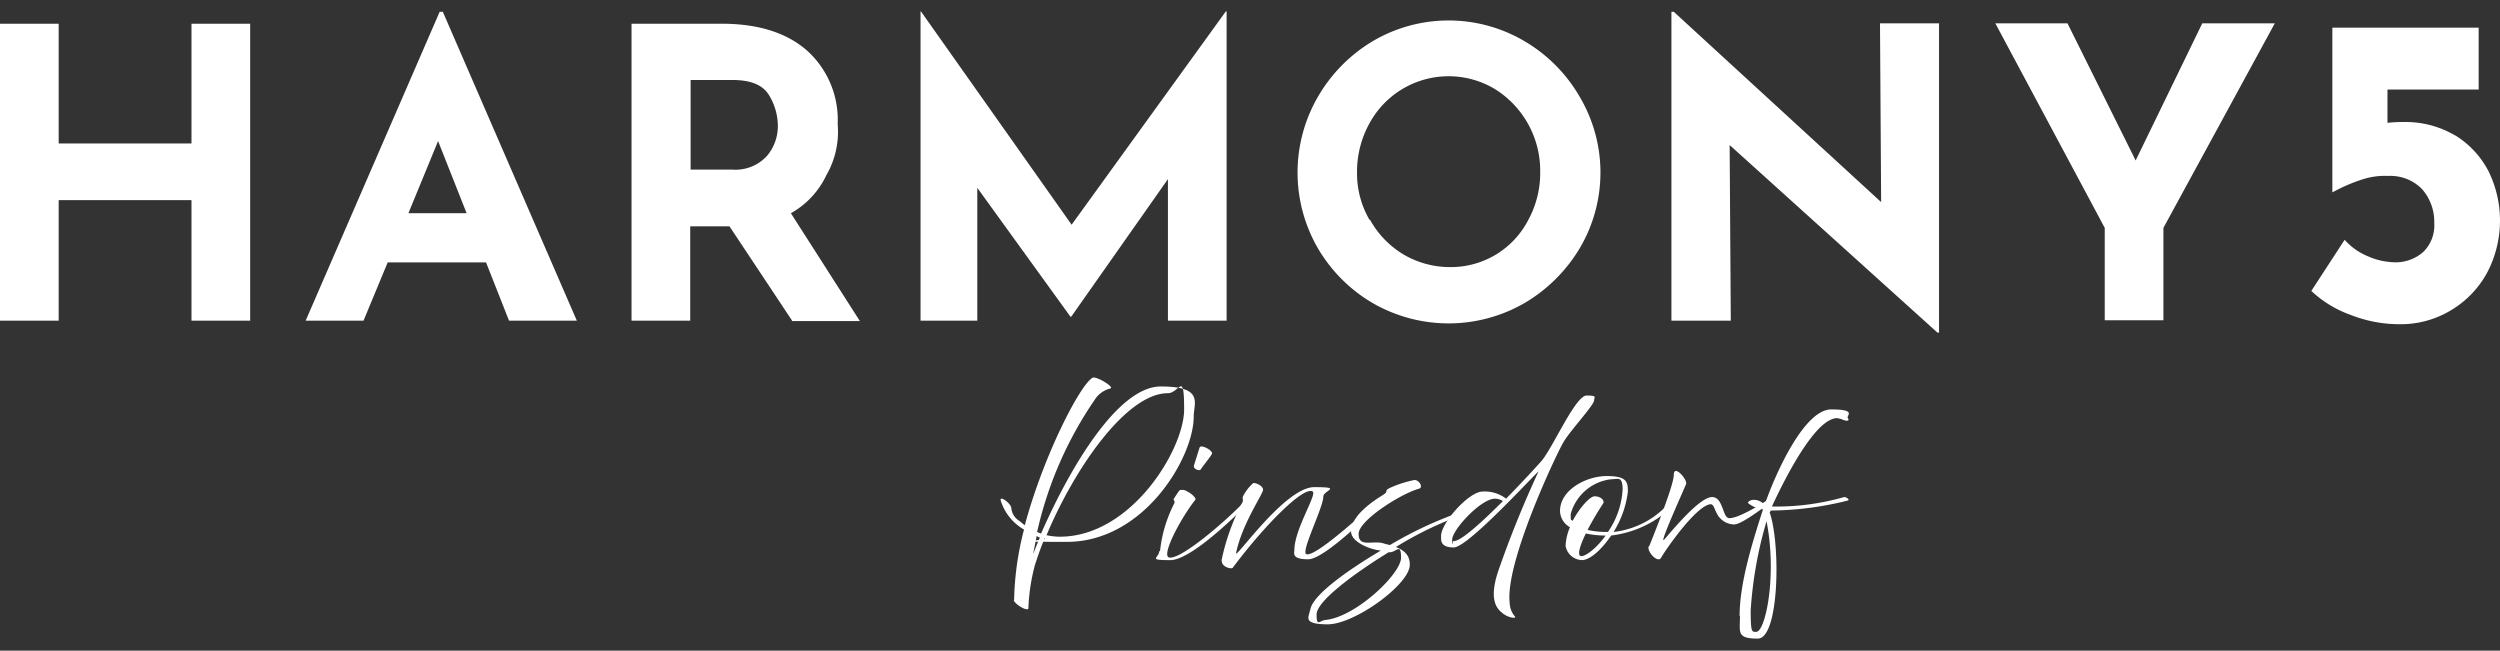 <svg xmlns="http://www.w3.org/2000/svg" xmlns:xlink="http://www.w3.org/1999/xlink" width="219" height="57" viewBox="0 0 219 57">
  <rect x="0" y="0" width="219" height="57" fill="#333333" stroke="none"/>
  <defs>
    <clipPath id="clip-harmony5-logo-komplett-weiß">
      <rect width="219" height="57"/>
    </clipPath>
  </defs>
  <g id="harmony5-logo-komplett-weiß" clip-path="url(#clip-harmony5-logo-komplett-weiß)">
    <g id="harmony5_logo_weiß" transform="translate(-76.3 -70)">
      <g id="Gruppe_115" data-name="Gruppe 115" transform="translate(163.952 103.069)">
        <path id="Pfad_246" data-name="Pfad 246" d="M329.874,182.88a26.174,26.174,0,0,1,.868-6.216,4.466,4.466,0,0,1-2.049-2.57c-.069-.451.938.313.938.695a1.47,1.47,0,0,0,.695,1.111c.1.069.278.243.486.382,1.632-6.078,4.827-12.294,5.939-12.919.313-.174,1.945.833,1.563.938a2.262,2.262,0,0,0-1.389,1.007,33.35,33.35,0,0,0-5.036,11.565,3.6,3.6,0,0,0,.347.139c2.431-5.557,6.668-12.884,10.488-12.884s2.883,1.459,2.883,2.639c0,3.577-4.341,10.974-11.113,10.974s-1.32-.1-1.945-.313c-.347.833-.625,1.632-.868,2.4a17.05,17.05,0,0,0-.556,3.716c0,.382-1.285-.382-1.285-.729Zm1.667-4.063c.174-.451.382-.972.59-1.459a.7.7,0,0,1-.278-.139C331.75,177.74,331.646,178.261,331.541,178.817Zm1.146-1.667a5.8,5.8,0,0,0,1.181.139c6.286,0,10.9-7.675,10.9-11.148s-.417-1.424-1.424-1.424c-3.647,0-8.2,6.633-10.627,12.433Z" transform="translate(-328.69 -163.342)" fill="#fff"/>
        <path id="Pfad_247" data-name="Pfad 247" d="M368.238,189.932a11.825,11.825,0,0,1,1.25-4.2.221.221,0,0,0,0-.208c0-.069-.1-.1-.035-.208.382-.59.486-.764.59-.764h.278c.486.139,1.146.695,1.007.868-1.216,1.528-2.952,4.758-2.327,5.036.9.347,5.036-3.16,6.876-5.14.417-.451.521,0,.313.174-.174.174-5,5.209-7.05,5.209s-.972-.174-.972-.8Zm2.952-7.467c.069-.174.417-1.354.521-1.632.1-.313,1.216.278,1.077.556s-.833,1.111-.972,1.354c-.139.208-.66-.069-.59-.243Z" transform="translate(-354.274 -174.701)" fill="#fff"/>
        <path id="Pfad_248" data-name="Pfad 248" d="M384.4,196.789a19.209,19.209,0,0,1,1.875-5.209v-.174h0c0-.069-.035-.174,0-.243a3.855,3.855,0,0,1,.9-1.181c.208-.069.9.243.868.59,0,.347-1.841,2.987-2.362,5.522-.139.695,4.272-5.765,6.842-5.765s.8.278.8.833c0,.938-1.98,4.827-1.493,5.036.8.347,5.7-4.237,6.043-4.515.313-.278.486,0,.313.174-.174.208-4.688,4.793-6.182,4.793s-1.216-.556-1.216-.8c0-1.841,2.014-4.9,1.6-5.14-.8-.486-4.237,2.987-7.015,6.7-.174.1-.972-.1-.938-.625Z" transform="translate(-365.053 -180.724)" fill="#fff"/>
        <path id="Pfad_249" data-name="Pfad 249" d="M406.49,200.661c0-1.181,2.952-3.369,6.182-5.279a3.836,3.836,0,0,1-.556-.1c-.868-.208-2.049-.8-2.049-1.563,0-1.389,1.875-2.639,2.778-3.2.208-.139.313-.208.313-.347,0-.1.139-.208.382-.313a9.781,9.781,0,0,1,2.084-.66c.417,0,.8.66.382.764-1.6.451-5.279,2.778-5.279,3.959s1.111.59,2.084.8a6.262,6.262,0,0,0,.66.174,34.413,34.413,0,0,1,6.564-3.021c.1,0,.278.243.174.243a30.6,30.6,0,0,0-6.216,2.952c.938.382,1.216.868,1.216,1.563,0,1.7-4.827,5.209-7.189,5.209s-1.563-.729-1.563-1.25Zm1.32.8c2.639-.243,6.633-4.029,6.633-5.452s-.451-.382-1.077-.486c-3.265,2.014-6.321,4.341-6.321,5.452S407.289,201.529,407.81,201.459Z" transform="translate(-379.364 -180.22)" fill="#fff"/>
        <path id="Pfad_250" data-name="Pfad 250" d="M445.109,186.9c-1.042-.8-.695-2.4-.347-3.508a92.808,92.808,0,0,1,3.577-8.856c-.729.66-6.216,6.668-7.432,6.668s-1.111-.66-1.111-1.007c0-1.146,2.431-3.89,3.647-3.89a3.069,3.069,0,0,1,2.049.625c1.389-1.424,2.674-2.813,3.126-3.334,1.007-1.215,2.952-5.7,3.924-5.7s.66.139.66.417c0,.417-2.084,2.639-2.674,3.647-.59.972-5.14,10.558-4.723,14.1a1.9,1.9,0,0,0,.451,1.181c.208.174-.451.208-1.077-.278Zm-4.2-6.251c.66,0,2.535-1.736,4.306-3.508a1.369,1.369,0,0,0-.695-.208c-1.25,0-3.751,2.744-3.751,3.577s.035.139.1.139Z" transform="translate(-401.209 -166.317)" fill="#fff"/>
        <path id="Pfad_251" data-name="Pfad 251" d="M470.286,194.312a4.834,4.834,0,0,1,.382-1.632,1.672,1.672,0,0,1-.868-1.424c0-1.841,2.292-3.056,4.1-3.056s1.841.556,1.841,1.389a8.591,8.591,0,0,1-1.25,3.508,7.6,7.6,0,0,0,5.036-2.744c.1-.139.59.035.417.208a9.3,9.3,0,0,1-5.661,2.848c-.833,1.215-1.841,2.153-2.57,2.153A1.5,1.5,0,0,1,470.286,194.312Zm1.945-1.389a7.444,7.444,0,0,0,1.667.174h.1a7.255,7.255,0,0,0,1.285-3.716c0-1.215-.417-.9-1.007-.9a4.164,4.164,0,0,0-3.542,3.056c0,.729.035.417.174.59.625-1.181,1.528-2.153,1.91-2.153.625,0,.9.417.764.625-.417.625-.938,1.493-1.354,2.292Zm-.174.313c-.521,1.077-.8,1.98-.382,1.98s1.389-.764,2.118-1.806h0a7.781,7.781,0,0,1-1.7-.174Z" transform="translate(-420.794 -179.567)" fill="#fff"/>
        <path id="Pfad_252" data-name="Pfad 252" d="M492.182,193.514c.174-.451,2.153-5.279,2.153-6.251s1.216.417,1.077.8-2.466,5.487-1.91,4.862,3.091-3.751,4.2-3.716c.729,0,.868,1.042,1.146,1.563a.538.538,0,0,0,.278.278c.833.1,3.2-1.424,3.542-1.667s.556.035.208.243c-.313.208-2.5,1.945-3.23,1.98a1.73,1.73,0,0,1-1.563-1.007c-.208-.417-.278-.764-.521-.764-1.285.1-4.063,4.167-4.341,4.688s-1.285-.556-1.077-1.007Z" transform="translate(-435.362 -178.734)" fill="#fff"/>
        <path id="Pfad_253" data-name="Pfad 253" d="M515.1,189.494c0-2.917,1.146-6.529,2.049-9.342a2.6,2.6,0,0,1-1.32-.556c0-.1.174-.278.521-.278a1.214,1.214,0,0,1,.938.451c1.007-2.917,3.508-8.37,5.834-8.37s1.285.556,1.459.764c.208.278-.174.243-.347.174a2.222,2.222,0,0,0-.59-.174c-1.875,0-4.48,5.07-5.7,7.71v.035h.347a21.744,21.744,0,0,0,5.973-.833c.1-.035.59.243.278.313a28.258,28.258,0,0,1-6.668.868h-.069a.265.265,0,0,1-.069.174c.972,2.813.833,11.044-1.042,11.044s-1.563-.556-1.563-1.98Zm1.459,1.389c.8,0,1.841-4.931.9-9.689a35.346,35.346,0,0,0-1.389,7.814c0,1.91.1,1.875.451,1.875Z" transform="translate(-450.362 -168.602)" fill="#fff"/>
      </g>
      <g id="Gruppe_116" data-name="Gruppe 116" transform="translate(76.3 71)">
        <path id="Pfad_254" data-name="Pfad 254" d="M98.214,100.112h-5.14V89.554H81.44v10.558H76.3V74.1h5.14V84.588H93.074V74.1h5.14Z" transform="translate(-76.3 -73.023)" fill="#fff"/>
        <path id="Pfad_255" data-name="Pfad 255" d="M169.2,93.049h-8.613l-2.118,5.105H153.4L165.138,71.1h.278l11.738,27.054h-5.939L169.2,93.049Zm-1.7-4.306L165,82.422l-2.6,6.321H167.5Z" transform="translate(-126.624 -71.065)" fill="#fff"/>
        <path id="Pfad_256" data-name="Pfad 256" d="M249.665,100.112l-5.487-8.265H240.74v8.265H235.6V74.1h7.883c3.23,0,5.73.8,7.5,2.362a8.155,8.155,0,0,1,2.674,6.425,7.655,7.655,0,0,1-1.007,4.515,7.454,7.454,0,0,1-3.091,3.3l6.043,9.446H249.63ZM240.775,86.88h3.647a3.729,3.729,0,0,0,3.056-1.216,4.037,4.037,0,0,0,.938-2.639,5.215,5.215,0,0,0-.8-2.709c-.556-.868-1.6-1.285-3.16-1.285h-3.681Z" transform="translate(-180.277 -73.023)" fill="#fff"/>
        <path id="Pfad_257" data-name="Pfad 257" d="M335.311,71V98.088h-5.14V85.69L321.7,97.741h-.069l-8.161-11.287V98.088H308.5V71h.035l13.2,18.684L335.241,71Z" transform="translate(-227.86 -71)" fill="#fff"/>
        <path id="Pfad_258" data-name="Pfad 258" d="M405.371,80a13.592,13.592,0,0,1,4.827-4.9,13.085,13.085,0,0,1,13.266,0,13.416,13.416,0,0,1,4.862,4.9,13.021,13.021,0,0,1,0,13.232,13.773,13.773,0,0,1-4.862,4.827,13.307,13.307,0,0,1-13.266,0,13.4,13.4,0,0,1-4.827-4.827,13.242,13.242,0,0,1,0-13.232Zm4.584,10.766a8.129,8.129,0,0,0,2.917,3.021,8.007,8.007,0,0,0,4.133,1.111,7.621,7.621,0,0,0,6.807-4.133,8.568,8.568,0,0,0,1.042-4.2,8.422,8.422,0,0,0-3.959-7.258,7.889,7.889,0,0,0-11.009,3.021,8.726,8.726,0,0,0-1.077,4.237,8.106,8.106,0,0,0,1.077,4.167Z" transform="translate(-289.933 -72.501)" fill="#fff"/>
        <path id="Pfad_259" data-name="Pfad 259" d="M521.342,72.107V99.2H521.2l-18.2-16.427.1,15.385H497.9V71.1h.208l18.163,16.67-.1-15.663Z" transform="translate(-351.483 -71.065)" fill="#fff"/>
        <path id="Pfad_260" data-name="Pfad 260" d="M604.084,74l-9.759,17.92v8.092h-5.14V91.92L579.6,74h6.321l5.973,12.016L597.729,74h6.321Z" transform="translate(-404.81 -72.958)" fill="#fff"/>
        <path id="Pfad_261" data-name="Pfad 261" d="M671.872,84.512a8.068,8.068,0,0,1,2.952,3.16,9.8,9.8,0,0,1-.139,8.925,8.649,8.649,0,0,1-3.16,3.265,8.515,8.515,0,0,1-4.411,1.216,11.721,11.721,0,0,1-4.411-.833,9.8,9.8,0,0,1-3.4-2.084l2.917-4.48A5.491,5.491,0,0,0,664.2,95.1a6.167,6.167,0,0,0,2.5.556,3.676,3.676,0,0,0,2.4-.9,3.248,3.248,0,0,0,.972-2.535,4.329,4.329,0,0,0-1.077-2.987,3.871,3.871,0,0,0-2.952-1.146,6.337,6.337,0,0,0-2.292.313,14.682,14.682,0,0,0-2.57,1.111h-.035V75.1h12.815v5.418h-7.988v2.917a12.473,12.473,0,0,1,1.389-.069,8.545,8.545,0,0,1,4.549,1.181Z" transform="translate(-456.831 -73.676)" fill="#fff"/>
      </g>
    </g>
  </g>
</svg>

